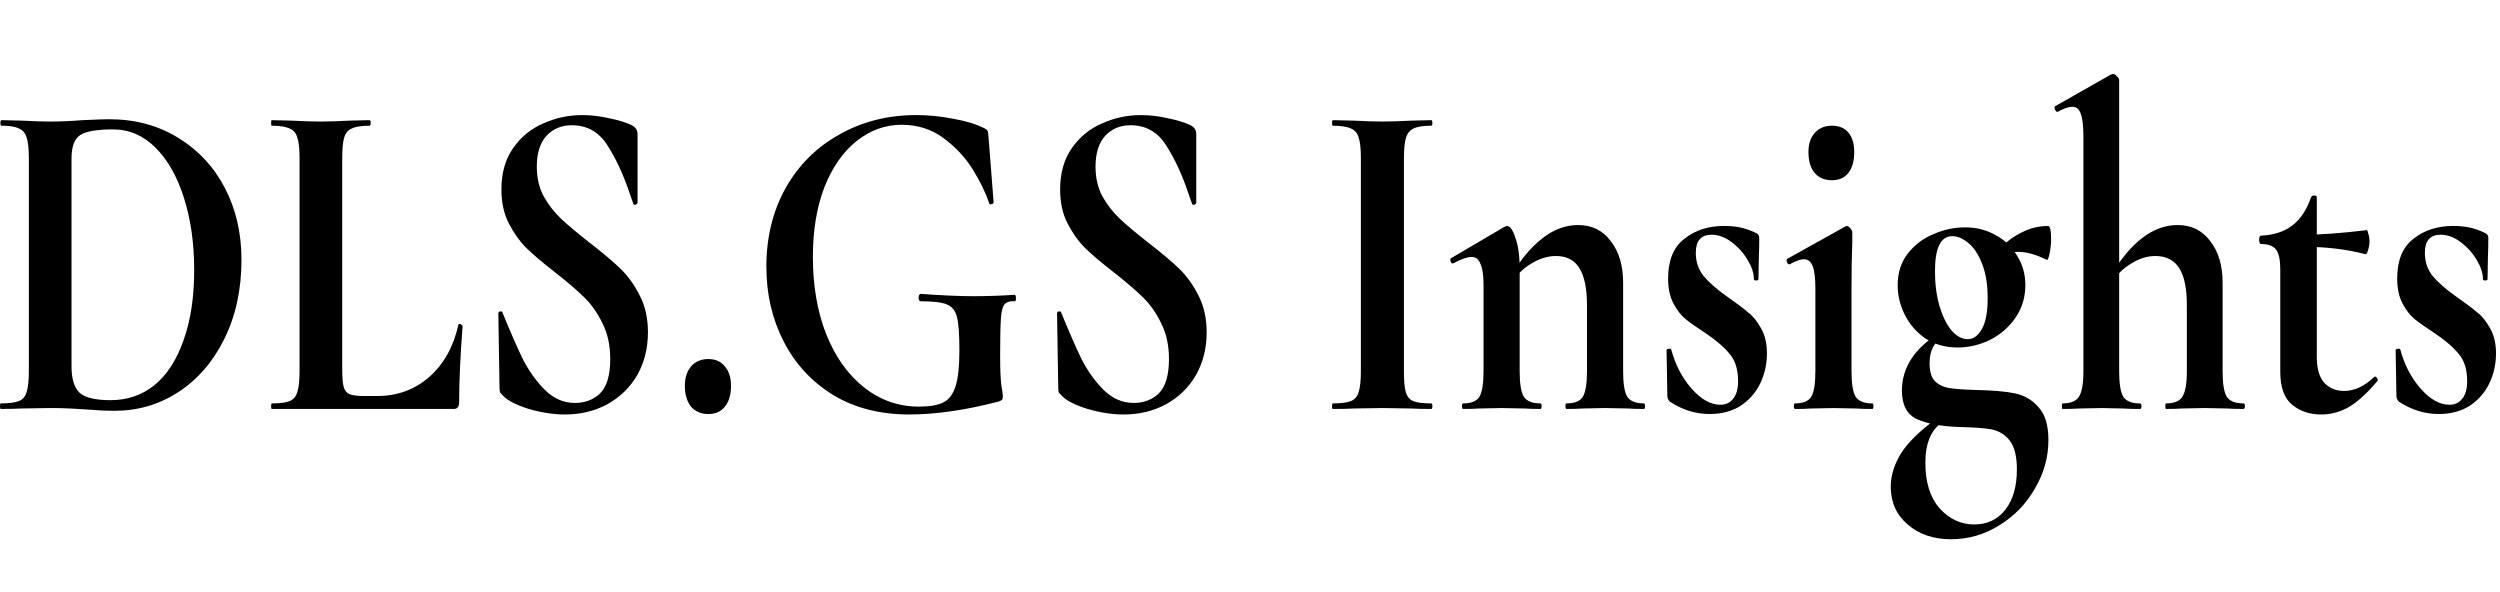 <?xml version="1.0" encoding="UTF-8" standalone="no"?> <svg xmlns="http://www.w3.org/2000/svg" xmlns:svg="http://www.w3.org/2000/svg" width="338" height="80" version="1.1" id="svg4"><defs id="defs8"></defs><path d="m 15.493,55.539 q -1.664,0 -3.951,-0.187 -0.832,-0.062 -2.08,-0.125 -1.196,-0.062 -2.703,-0.062 L 2.911,55.227 q -1.04,0.062 -2.807,0.062 -0.104,0 -0.104,-0.375 0,-0.375 0.104,-0.375 1.664,0 2.443,-0.312 0.78,-0.312 1.04,-1.187 0.312,-0.937 0.312,-2.811 V 21.307 q 0,-1.874 -0.312,-2.749 -0.26,-0.875 -1.04,-1.187 -0.728,-0.375 -2.34,-0.375 -0.156,0 -0.156,-0.375 0,-0.375 0.156,-0.375 l 2.755,0.062 q 2.391,0.125 3.795,0.125 2.132,0 4.367,-0.187 2.703,-0.125 3.639,-0.125 5.251,0 9.306,2.499 4.107,2.499 6.343,6.809 2.236,4.31 2.236,9.683 0,6.059 -2.34,10.745 -2.288,4.623 -6.239,7.184 -3.899,2.499 -8.578,2.499 z m -0.52,-1.437 q 3.327,0 5.875,-1.999 2.547,-2.061 3.951,-6.059 1.456,-3.998 1.456,-9.558 0,-5.31 -1.352,-9.62 -1.352,-4.373 -3.847,-6.872 -2.495,-2.499 -5.771,-2.499 -3.223,0 -4.419,0.75 -1.196,0.75 -1.196,3.186 v 28.111 q 0,2.499 1.092,3.561 1.092,0.999 4.211,0.999 z" id="path526" style="font-weight:bold;font-size:56.988px;font-family:'Cormorant Garamond', serif;-inkscape-font-specification:'Cormorant Garamond, serif Bold';dominant-baseline:middle;text-anchor:middle;stroke-width:1.187"></path><path d="m 46.27,49.98 q 0,1.624 0.208,2.374 0.208,0.687 0.78,0.937 0.624,0.25 1.976,0.25 h 1.768 q 4.055,0 7.019,-2.561 2.963,-2.624 3.951,-7.059 0,-0.125 0.208,-0.125 0.104,0 0.208,0.125 0.156,0.062 0.156,0.125 -0.468,6.184 -0.468,10.307 0,0.5 -0.208,0.75 -0.156,0.187 -0.572,0.187 H 36.756 q -0.104,0 -0.104,-0.375 0,-0.375 0.104,-0.375 1.664,0 2.391,-0.312 0.78,-0.312 1.04,-1.187 0.312,-0.937 0.312,-2.811 V 21.307 q 0,-1.874 -0.312,-2.749 -0.26,-0.875 -1.04,-1.187 -0.78,-0.375 -2.391,-0.375 -0.104,0 -0.104,-0.375 0,-0.375 0.104,-0.375 l 2.651,0.062 q 2.391,0.125 3.951,0.125 1.56,0 3.951,-0.125 l 2.651,-0.062 q 0.156,0 0.156,0.375 0,0.375 -0.156,0.375 -1.612,0 -2.391,0.375 -0.78,0.312 -1.04,1.249 -0.26,0.875 -0.26,2.749 z" id="path528" style="font-weight:bold;font-size:56.988px;font-family:'Cormorant Garamond', serif;-inkscape-font-specification:'Cormorant Garamond, serif Bold';dominant-baseline:middle;text-anchor:middle;stroke-width:1.187"></path><path d="m 72.577,22.556 q 0,2.249 0.936,3.998 0.988,1.749 2.391,3.061 1.404,1.312 3.795,3.186 2.599,1.999 4.159,3.498 1.56,1.499 2.651,3.686 1.092,2.124 1.092,4.935 0,3.248 -1.456,5.81 -1.456,2.499 -4.055,3.935 -2.547,1.374 -5.719,1.374 -2.288,0 -4.887,-0.75 -2.547,-0.812 -3.431,-1.749 -0.26,-0.25 -0.416,-0.437 -0.104,-0.25 -0.104,-0.75 l -0.156,-9.932 v -0.062 q 0,-0.25 0.26,-0.25 0.26,-0.062 0.312,0.187 1.56,3.811 2.703,6.184 1.196,2.374 2.963,4.185 1.82,1.812 4.107,1.812 2.08,0 3.431,-1.312 1.352,-1.374 1.352,-4.623 0,-2.749 -1.04,-4.81 -0.988,-2.061 -2.443,-3.498 -1.456,-1.437 -4.003,-3.436 -2.495,-1.937 -3.899,-3.311 -1.352,-1.374 -2.34,-3.311 -0.988,-1.937 -0.988,-4.56 0,-3.311 1.56,-5.56 1.612,-2.311 4.107,-3.373 2.495,-1.124 5.251,-1.124 1.82,0 3.691,0.437 1.872,0.375 3.015,0.937 0.468,0.25 0.624,0.562 0.156,0.25 0.156,0.687 v 9.183 q 0,0.187 -0.26,0.312 -0.26,0.062 -0.312,-0.125 l -0.416,-1.187 q -1.3,-3.935 -3.067,-6.684 -1.716,-2.749 -4.835,-2.749 -2.08,0 -3.431,1.437 -1.3,1.437 -1.3,4.185 z" id="path530" style="font-weight:bold;font-size:56.988px;font-family:'Cormorant Garamond', serif;-inkscape-font-specification:'Cormorant Garamond, serif Bold';dominant-baseline:middle;text-anchor:middle;stroke-width:1.187"></path><path d="m 95.764,55.977 q -1.456,0 -2.34,-0.999 -0.832,-1.062 -0.832,-2.811 0,-1.624 0.832,-2.624 0.884,-0.999 2.34,-0.999 1.456,0 2.236,0.999 0.832,0.937 0.832,2.624 0,1.812 -0.832,2.811 -0.78,0.999 -2.236,0.999 z" id="path532" style="font-weight:bold;font-size:56.988px;font-family:'Cormorant Garamond', serif;-inkscape-font-specification:'Cormorant Garamond, serif Bold';dominant-baseline:middle;text-anchor:middle;stroke-width:1.187"></path><path d="m 122.954,56.039 q -5.927,0 -10.294,-2.624 -4.367,-2.686 -6.707,-7.246 -2.34,-4.56 -2.34,-10.12 0,-5.934 2.599,-10.62 2.651,-4.685 7.278,-7.246 4.627,-2.624 10.398,-2.624 2.495,0 4.991,0.5 2.495,0.437 4.003,1.187 0.572,0.25 0.624,0.437 0.104,0.125 0.156,0.999 l 0.676,8.683 q 0,0.187 -0.312,0.25 -0.26,0.062 -0.312,-0.187 -0.676,-2.061 -2.184,-4.498 -1.508,-2.436 -3.951,-4.248 -2.443,-1.812 -5.667,-1.812 -3.327,0 -6.083,2.186 -2.755,2.186 -4.367,6.247 -1.56,4.06 -1.56,9.433 0,5.872 1.82,10.495 1.872,4.623 5.147,7.184 3.275,2.561 7.382,2.561 2.132,0 3.275,-0.562 1.144,-0.562 1.664,-2.186 0.52,-1.624 0.52,-4.81 0,-3.248 -0.312,-4.498 -0.312,-1.312 -1.352,-1.749 -0.988,-0.437 -3.535,-0.437 -0.312,0 -0.312,-0.5 0,-0.187 0.052,-0.312 0.104,-0.187 0.208,-0.187 4.419,0.312 7.174,0.312 2.651,0 5.511,-0.187 0.208,0 0.208,0.437 0.052,0.437 -0.208,0.437 -0.936,-0.062 -1.352,0.437 -0.364,0.437 -0.468,1.874 -0.104,1.437 -0.104,4.997 0,2.811 0.156,3.998 0.208,1.187 0.208,1.499 0,0.375 -0.104,0.5 -0.104,0.125 -0.468,0.25 -6.707,1.749 -12.061,1.749 z" id="path534" style="font-weight:bold;font-size:56.988px;font-family:'Cormorant Garamond', serif;-inkscape-font-specification:'Cormorant Garamond, serif Bold';dominant-baseline:middle;text-anchor:middle;stroke-width:1.187"></path><path d="m 148.116,22.556 q 0,2.249 0.936,3.998 0.988,1.749 2.391,3.061 1.404,1.312 3.795,3.186 2.599,1.999 4.159,3.498 1.56,1.499 2.651,3.686 1.092,2.124 1.092,4.935 0,3.248 -1.456,5.81 -1.456,2.499 -4.055,3.935 -2.547,1.374 -5.719,1.374 -2.288,0 -4.887,-0.75 -2.547,-0.812 -3.431,-1.749 -0.26,-0.25 -0.416,-0.437 -0.104,-0.25 -0.104,-0.75 l -0.156,-9.932 v -0.062 q 0,-0.25 0.26,-0.25 0.26,-0.062 0.312,0.187 1.56,3.811 2.703,6.184 1.196,2.374 2.963,4.185 1.82,1.812 4.107,1.812 2.08,0 3.431,-1.312 1.352,-1.374 1.352,-4.623 0,-2.749 -1.04,-4.81 -0.988,-2.061 -2.443,-3.498 -1.456,-1.437 -4.003,-3.436 -2.495,-1.937 -3.899,-3.311 -1.352,-1.374 -2.34,-3.311 -0.988,-1.937 -0.988,-4.56 0,-3.311 1.56,-5.56 1.612,-2.311 4.107,-3.373 2.495,-1.124 5.251,-1.124 1.82,0 3.691,0.437 1.872,0.375 3.015,0.937 0.468,0.25 0.624,0.562 0.156,0.25 0.156,0.687 v 9.183 q 0,0.187 -0.26,0.312 -0.26,0.062 -0.312,-0.125 l -0.416,-1.187 q -1.3,-3.935 -3.067,-6.684 -1.716,-2.749 -4.835,-2.749 -2.08,0 -3.431,1.437 -1.3,1.437 -1.3,4.185 z" id="path536" style="font-weight:bold;font-size:56.988px;font-family:'Cormorant Garamond', serif;-inkscape-font-specification:'Cormorant Garamond, serif Bold';dominant-baseline:middle;text-anchor:middle;stroke-width:1.187"></path><path d="m 189.812,50.23 q 0,1.937 0.26,2.811 0.26,0.875 0.988,1.187 0.78,0.312 2.443,0.312 0.156,0 0.156,0.375 0,0.375 -0.156,0.375 -1.716,0 -2.703,-0.062 l -3.951,-0.062 -3.847,0.062 q -1.04,0.062 -2.807,0.062 -0.104,0 -0.104,-0.375 0,-0.375 0.104,-0.375 1.664,0 2.443,-0.312 0.78,-0.312 1.04,-1.187 0.312,-0.937 0.312,-2.811 V 21.307 q 0,-1.874 -0.312,-2.749 -0.26,-0.875 -1.04,-1.187 -0.78,-0.375 -2.443,-0.375 -0.104,0 -0.104,-0.375 0,-0.375 0.104,-0.375 l 2.807,0.062 q 2.391,0.125 3.847,0.125 1.612,0 4.003,-0.125 l 2.651,-0.062 q 0.156,0 0.156,0.375 0,0.375 -0.156,0.375 -1.612,0 -2.391,0.375 -0.78,0.375 -1.04,1.312 -0.26,0.875 -0.26,2.749 z" id="path538" style="font-weight:bold;font-size:56.988px;font-family:'Cormorant Garamond', serif;-inkscape-font-specification:'Cormorant Garamond, serif Bold';dominant-baseline:middle;text-anchor:middle;stroke-width:1.187"></path><path d="m 211.803,55.289 q -0.156,0 -0.156,-0.375 0,-0.375 0.156,-0.375 1.612,0 2.184,-0.875 0.572,-0.937 0.572,-3.436 v -8.995 q 0,-3.373 -1.04,-4.997 -0.988,-1.624 -3.171,-1.624 -1.612,0 -3.275,0.999 -1.612,0.937 -2.547,2.499 l -0.26,-0.75 q 1.872,-3.248 4.159,-5.06 2.34,-1.874 4.939,-1.874 2.807,0 4.419,2.186 1.664,2.124 1.664,5.622 v 11.994 q 0,2.499 0.572,3.436 0.624,0.875 2.236,0.875 0.156,0 0.156,0.375 0,0.375 -0.156,0.375 -1.352,0 -2.132,-0.062 l -3.119,-0.062 -3.015,0.062 q -0.832,0.062 -2.184,0.062 z m -13.985,0 q -0.156,0 -0.156,-0.375 0,-0.375 0.156,-0.375 1.612,0 2.184,-0.875 0.572,-0.937 0.572,-3.436 V 38.486 q 0,-1.937 -0.416,-2.811 -0.364,-0.937 -1.196,-0.937 -0.884,0 -2.495,0.875 h -0.104 q -0.156,0 -0.26,-0.312 -0.052,-0.312 0.052,-0.375 l 7.226,-4.248 q 0.312,-0.125 0.364,-0.125 0.624,0 1.144,1.624 0.572,1.562 0.572,4.185 v 13.868 q 0,2.499 0.572,3.436 0.624,0.875 2.236,0.875 0.156,0 0.156,0.375 0,0.375 -0.156,0.375 -1.352,0 -2.132,-0.062 l -3.119,-0.062 -3.067,0.062 q -0.78,0.062 -2.132,0.062 z" id="path540" style="font-weight:bold;font-size:56.988px;font-family:'Cormorant Garamond', serif;-inkscape-font-specification:'Cormorant Garamond, serif Bold';dominant-baseline:middle;text-anchor:middle;stroke-width:1.187"></path><path d="m 229.271,34.175 q 0,1.812 1.04,3.123 1.092,1.312 3.119,2.749 1.976,1.374 2.911,2.186 0.988,0.75 1.768,2.186 0.78,1.374 0.78,3.373 0,2.124 -0.884,3.998 -0.884,1.874 -2.651,3.061 -1.768,1.124 -4.211,1.124 -2.859,0 -5.407,-1.687 -0.312,-0.375 -0.312,-0.75 l -0.104,-6.184 q 0,-0.187 0.26,-0.187 0.312,-0.062 0.364,0.062 0.832,3.123 2.755,5.31 1.924,2.186 3.899,2.186 1.092,0 1.716,-0.812 0.676,-0.812 0.676,-2.374 0,-2.311 -1.092,-3.623 -1.092,-1.374 -3.223,-2.811 -1.82,-1.187 -2.755,-1.937 -0.936,-0.75 -1.664,-2.124 -0.728,-1.374 -0.728,-3.373 0,-3.686 2.184,-5.372 2.184,-1.749 5.355,-1.749 1.196,0 2.132,0.187 0.988,0.187 2.184,0.75 0.468,0.187 0.468,0.687 0,1.562 -0.052,2.436 l -0.052,3.123 q 0,0.187 -0.312,0.187 -0.312,0 -0.312,-0.187 0,-1.187 -0.832,-2.561 -0.832,-1.437 -2.184,-2.436 -1.3,-0.999 -2.703,-0.999 -2.132,0 -2.132,2.436 z" id="path542" style="font-weight:bold;font-size:56.988px;font-family:'Cormorant Garamond', serif;-inkscape-font-specification:'Cormorant Garamond, serif Bold';dominant-baseline:middle;text-anchor:middle;stroke-width:1.187"></path><path d="m 242.684,55.289 q -0.156,0 -0.156,-0.375 0,-0.375 0.156,-0.375 1.612,0 2.184,-0.875 0.572,-0.937 0.572,-3.436 V 39.048 q 0,-2.124 -0.364,-3.061 -0.364,-0.937 -1.196,-0.937 -0.676,0 -1.924,0.687 h -0.052 q -0.208,0 -0.312,-0.312 -0.104,-0.375 0.052,-0.437 l 7.85,-4.373 0.156,-0.062 q 0.26,0 0.52,0.312 0.26,0.312 0.26,0.562 v 1.374 q -0.104,2.499 -0.104,6.122 v 11.307 q 0,2.499 0.572,3.436 0.624,0.875 2.236,0.875 0.156,0 0.156,0.375 0,0.375 -0.156,0.375 -1.352,0 -2.132,-0.062 l -3.119,-0.062 -3.067,0.062 q -0.78,0.062 -2.132,0.062 z m 4.991,-30.922 q -1.508,0 -2.34,-0.999 -0.832,-0.999 -0.832,-2.811 0,-1.624 0.832,-2.561 0.884,-0.999 2.34,-0.999 1.456,0 2.236,0.937 0.78,0.937 0.78,2.624 0,1.812 -0.78,2.811 -0.78,0.999 -2.236,0.999 z" id="path544" style="font-weight:bold;font-size:56.988px;font-family:'Cormorant Garamond', serif;-inkscape-font-specification:'Cormorant Garamond, serif Bold';dominant-baseline:middle;text-anchor:middle;stroke-width:1.187"></path><path d="m 263.792,72.906 q -3.587,0 -5.875,-1.999 -2.288,-1.937 -2.288,-5.122 0,-2.186 1.352,-4.435 1.404,-2.249 4.835,-4.748 l 0.52,0.687 q -2.028,1.562 -2.028,5.247 0,3.998 1.924,6.184 1.976,2.186 4.679,2.186 2.651,0 4.211,-1.999 1.56,-1.999 1.56,-5.435 0,-2.686 -0.988,-3.935 -0.936,-1.187 -2.495,-1.499 -1.508,-0.25 -4.419,-0.312 -3.535,-0.125 -5.615,-1.062 -2.028,-0.937 -2.028,-3.873 0,-2.311 1.3,-4.31 1.352,-2.061 4.055,-3.623 l 0.468,0.375 q -1.092,0.75 -1.612,1.687 -0.468,0.875 -0.468,2.186 0,1.687 0.728,2.436 0.78,0.75 2.028,0.937 1.248,0.187 3.691,0.25 3.067,0.062 4.991,0.437 1.976,0.375 3.275,1.874 1.352,1.437 1.352,4.435 0,3.498 -1.82,6.559 -1.768,3.123 -4.835,4.997 -3.015,1.874 -6.499,1.874 z m 0.884,-25.924 q -2.443,0 -4.315,-1.187 -1.82,-1.249 -2.807,-3.186 -0.988,-1.937 -0.988,-4.06 0,-2.499 1.352,-4.248 1.352,-1.749 3.431,-2.624 2.132,-0.937 4.315,-0.937 2.34,0 4.159,1.062 1.872,0.999 2.911,2.811 1.092,1.749 1.092,3.935 0,2.499 -1.352,4.435 -1.352,1.937 -3.483,2.998 -2.08,0.999 -4.315,0.999 z m 1.352,-1.124 q 1.144,0 1.924,-1.374 0.78,-1.374 0.78,-4.185 0,-2.686 -0.728,-4.56 -0.728,-1.937 -1.872,-2.874 -1.092,-0.937 -2.184,-0.937 -2.34,0 -2.34,4.748 0,2.624 0.624,4.748 0.624,2.061 1.612,3.248 1.04,1.187 2.184,1.187 z m 4.107,-12.119 q 1.716,-1.624 3.327,-2.374 1.612,-0.812 3.431,-0.812 0.416,0 0.416,1.749 0,0.937 -0.208,1.999 -0.208,0.999 -0.416,0.812 -2.132,-1.062 -3.847,-1.062 -1.3,0 -2.495,0.5 l -0.312,1.187 z" id="path546" style="font-weight:bold;font-size:56.988px;font-family:'Cormorant Garamond', serif;-inkscape-font-specification:'Cormorant Garamond, serif Bold';dominant-baseline:middle;text-anchor:middle;stroke-width:1.187"></path><path d="m 278.869,55.289 q -0.104,0 -0.104,-0.375 0,-0.375 0.104,-0.375 1.612,0 2.184,-0.875 0.624,-0.937 0.624,-3.436 V 18.496 q 0,-2.186 -0.364,-3.123 -0.312,-0.937 -1.144,-0.937 -0.728,0 -1.976,0.687 h -0.052 q -0.156,0 -0.312,-0.312 -0.104,-0.375 0,-0.437 l 7.59,-4.31 0.26,-0.062 q 0.26,0 0.52,0.312 0.312,0.25 0.312,0.5 v 39.417 q 0,2.499 0.572,3.436 0.624,0.875 2.236,0.875 0.208,0 0.208,0.375 0,0.375 -0.208,0.375 -1.352,0 -2.184,-0.062 l -3.015,-0.062 -3.119,0.062 q -0.78,0.062 -2.132,0.062 z m 13.985,0 q -0.104,0 -0.104,-0.375 0,-0.375 0.104,-0.375 1.612,0 2.184,-0.875 0.624,-0.937 0.624,-3.436 v -8.995 q 0,-3.373 -1.04,-4.997 -1.04,-1.624 -3.223,-1.624 -1.612,0 -3.223,0.999 -1.612,0.937 -2.547,2.499 l -0.312,-0.75 q 4.107,-6.934 9.098,-6.934 2.807,0 4.419,2.186 1.664,2.124 1.664,5.622 v 11.994 q 0,2.499 0.572,3.436 0.624,0.875 2.236,0.875 0.208,0 0.208,0.375 0,0.375 -0.208,0.375 -1.352,0 -2.184,-0.062 l -3.015,-0.062 -3.119,0.062 q -0.78,0.062 -2.132,0.062 z" id="path548" style="font-weight:bold;font-size:56.988px;font-family:'Cormorant Garamond', serif;-inkscape-font-specification:'Cormorant Garamond, serif Bold';dominant-baseline:middle;text-anchor:middle;stroke-width:1.187"></path><path d="m 313.805,56.039 q -2.288,0 -3.899,-1.312 -1.612,-1.312 -1.612,-4.435 V 36.424 q 0,-1.937 -0.572,-2.686 -0.572,-0.75 -2.08,-0.75 -0.052,0 -0.156,-0.187 -0.052,-0.187 -0.052,-0.375 0,-0.25 0.052,-0.375 0.052,-0.187 0.156,-0.187 2.651,-0.125 4.263,-1.374 1.664,-1.249 2.547,-3.811 0.104,-0.25 0.416,-0.25 0.364,0 0.364,0.25 v 21.552 q 0,2.374 0.988,3.498 1.04,1.124 2.703,1.124 2.08,0 4.055,-1.874 l 0.104,-0.062 q 0.208,0 0.312,0.25 0.156,0.25 0,0.375 -1.924,2.311 -3.743,3.436 -1.82,1.062 -3.847,1.062 z m 5.979,-21.676 q -3.795,-0.999 -8.37,-0.999 v -1.624 q 3.379,0 8.578,-0.625 0.104,0 0.208,0.5 0.156,0.437 0.156,0.999 0,0.625 -0.208,1.249 -0.156,0.562 -0.364,0.5 z" id="path550" style="font-weight:bold;font-size:56.988px;font-family:'Cormorant Garamond', serif;-inkscape-font-specification:'Cormorant Garamond, serif Bold';dominant-baseline:middle;text-anchor:middle;stroke-width:1.187"></path><path d="m 327.842,34.175 q 0,1.812 1.04,3.123 1.092,1.312 3.119,2.749 1.976,1.374 2.911,2.186 0.988,0.75 1.768,2.186 0.78,1.374 0.78,3.373 0,2.124 -0.884,3.998 -0.884,1.874 -2.651,3.061 -1.768,1.124 -4.211,1.124 -2.859,0 -5.407,-1.687 -0.312,-0.375 -0.312,-0.75 l -0.104,-6.184 q 0,-0.187 0.26,-0.187 0.312,-0.062 0.364,0.062 0.832,3.123 2.755,5.31 1.924,2.186 3.899,2.186 1.092,0 1.716,-0.812 0.676,-0.812 0.676,-2.374 0,-2.311 -1.092,-3.623 -1.092,-1.374 -3.223,-2.811 -1.82,-1.187 -2.755,-1.937 -0.936,-0.75 -1.664,-2.124 -0.728,-1.374 -0.728,-3.373 0,-3.686 2.184,-5.372 2.184,-1.749 5.355,-1.749 1.196,0 2.132,0.187 0.988,0.187 2.184,0.75 0.468,0.187 0.468,0.687 0,1.562 -0.052,2.436 l -0.052,3.123 q 0,0.187 -0.312,0.187 -0.312,0 -0.312,-0.187 0,-1.187 -0.832,-2.561 -0.832,-1.437 -2.184,-2.436 -1.3,-0.999 -2.703,-0.999 -2.132,0 -2.132,2.436 z" id="path552" style="font-weight:bold;font-size:56.988px;font-family:'Cormorant Garamond', serif;-inkscape-font-specification:'Cormorant Garamond, serif Bold';dominant-baseline:middle;text-anchor:middle;stroke-width:1.187"></path></svg> 